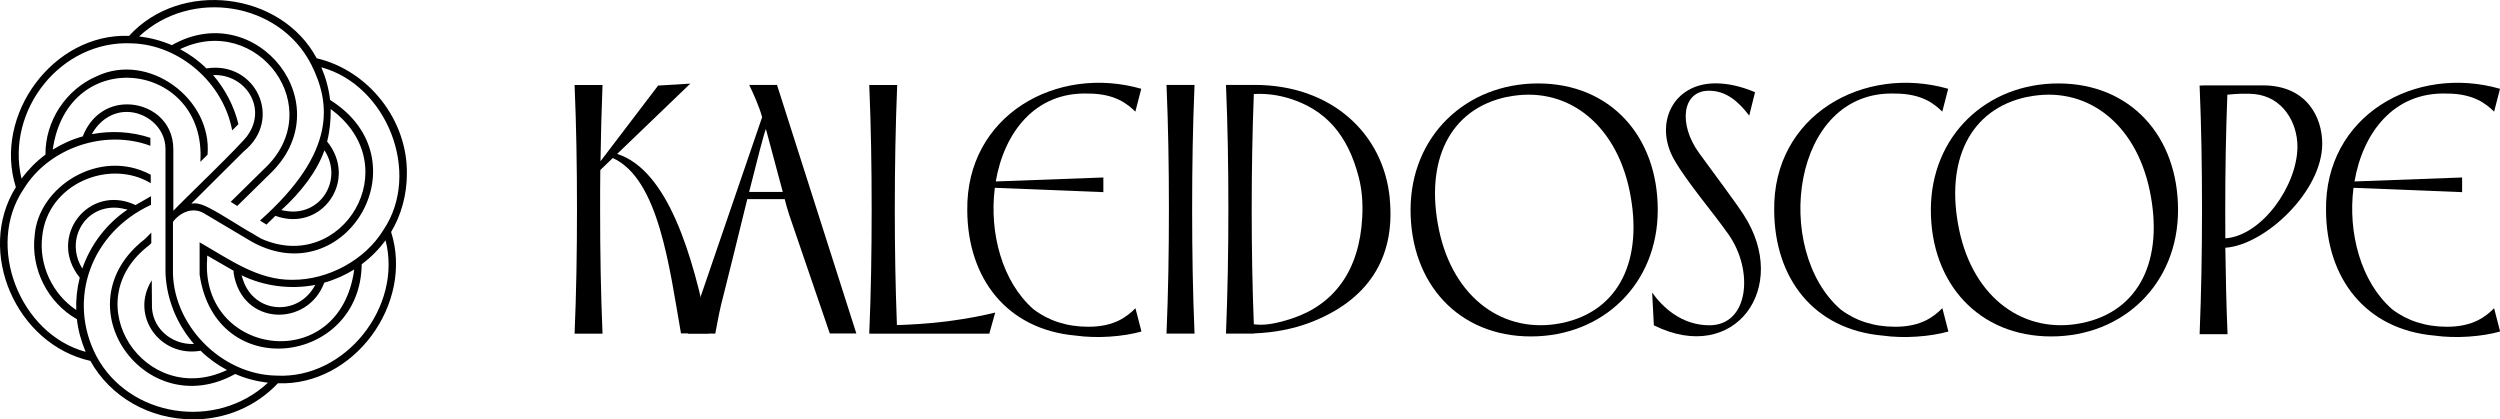 <?xml version="1.0" encoding="UTF-8"?><svg id="Layer_2" xmlns="http://www.w3.org/2000/svg" viewBox="0 0 271.15 45.48"><g id="Layer_1-2"><path d="M20.9,45.48c-4.67,0-8.93-2.43-11.1-6.34C1.78,37.36-2.66,27.31,1.72,20.3-.76,12.5,5.76,3.58,14,3.89c5.56-6.11,16.47-4.81,20.35,2.43,5.66,1.33,9.87,6.74,9.78,12.53,0,2.23-.6,4.47-1.71,6.31,2.48,7.79-4.04,16.72-12.28,16.41-2.38,2.52-5.67,3.92-9.25,3.92M16.39,22.21c-6.57,3.03-9.11,10.29-5.95,16.39,3.54,6.68,13.02,8.13,18.62,2.91-1.22-.15-2.42-.45-3.55-.95-9.74,5.42-19-7.5-9.8-14.63l.7-.7v1.13s-.22.23-.22.23c-8.14,6.18-.43,17.75,8.43,13.54-1.03-.55-1.98-1.23-2.86-2.09-4.42.76-7.69-3.82-5.3-7.64l.02,2.51c-.13,2.56,2.02,4.49,4.56,4.4-1.7-1.97-2.78-4.4-3.04-6.98-.03-.3-.05-.59-.05-.89v-13.27c0-2.41-2.16-4.03-4.18-4.03-1.61-.02-3.02.96-3.81,2.41,2.11-.4,4.31-.28,6.35.4v.86c-4.95-1.84-11.03.21-13.77,4.73-4.15,6.18-.36,15.7,6.75,17.62-.47-1.12-.81-2.3-.95-3.54-3.17-1.8-5.02-5.46-4.58-9.09.38-5.25,7.02-9.56,12.59-6.58v.92c-4.44-2.69-11.18.02-11.77,5.76-.38,3.1,1.1,6.27,3.69,7.99-.04-1.16.08-2.32.38-3.51-3.56-4.39.98-10.26,6.05-7.87l1.68-.96v.94ZM20.99,22.82c-.81,0-1.65.47-2.23,1.24v5.06c-.18,5.99,5.17,11.53,11.24,11.62,7.46.39,13.67-7.48,11.82-14.67-.73.97-1.59,1.85-2.59,2.59-.12,10.91-15.85,13-17.58,1.12,0-.67,0-2.61,0-3.5,3.27,1.87,6.29,4.1,10.05,4.07,3.88.02,7.9-2.14,9.9-5.43,4.15-6.19.34-15.71-6.75-17.62.48,1.12.81,2.3.95,3.54,10.33,6.47,1.71,20.97-8.45,15.4-.63-.37-5.41-3.22-5.22-3.1-.34-.21-.73-.32-1.13-.32M22.47,28.05c-.81,10.57,14.39,12.79,15.95,1.18-1.01.61-2.09,1.11-3.25,1.43-1.79,4.83-8.92,4.74-9.83-1.04,0-.02,0-.25,0-.25l-2.86-1.65-.02.34ZM26.34,30.3c1.2,3.77,6.05,4.05,7.85.6-2.68.52-5.55.15-7.99-1.04l.14.44ZM12.37,22.52c-3.44.02-5.25,3.74-3.44,6.6.91-2.61,2.62-4.85,4.9-6.39-.47-.11-.99-.22-1.46-.21M21.04,22.05c.56,0,1.07.2,1.66.51,1.48.75,3.5,2.13,4.75,2.8.08.05.59.38.89.53,8.76,3.91,15.98-7.86,7.53-14.06.01,1.17-.09,2.34-.39,3.52,3.4,4.19-.58,9.89-5.61,8.06l-.97.95-.7-.44c8.41-7.47,7.62-12.81,5.56-16.92h0C30.3.2,20.73-1.31,15.09,3.95c1.21.15,2.4.45,3.55.95,9.19-5.24,18.58,6.55,10.52,14.07l-3.43,3.37-.71-.45s3.55-3.49,3.58-3.52c7.14-6.59-.68-17.07-9.07-13.04,1.03.55,1.98,1.23,2.86,2.09,5.33-.85,8.36,5.51,4.06,8.99l-5.7,5.67c.09-.01.19-.02.29-.02M30.91,22.86c3.81.72,6.37-3.33,4.28-6.56-.79,2.23-2.44,4.45-4.68,6.49l.4.07ZM13.79,11.32c2.43,0,5.01,1.71,5.01,4.88v6.66c.76-.84,7.67-7.45,8.09-8.23,2.08-2.97-.28-6.62-3.78-6.49,1.31,1.53,2.28,3.36,2.75,5.33l-.68.67c-.95-5.14-5.7-9.31-10.92-9.44-7.64-.35-13.67,7.23-11.93,14.67.74-.97,1.59-1.86,2.6-2.6-.03-3.65,2.22-7.08,5.58-8.51,5.59-2.65,12.52,2.44,12,8.52l-.78.77c.72-10.87-14.37-12.88-16.01-1.32,1-.62,2.07-1.11,3.26-1.44.82-2.15,2.64-3.48,4.81-3.47"/><path d="M179.38,35.31l-.19-3.58c1.11,1.56,3.17,3.55,6.21,3.55,4.3,0,4.83-5.95,2.07-9.86-1.62-2.32-4.5-5.66-5.9-8.12-2.18-3.84-.17-8.26,4.49-8.26,1.25,0,2.69.28,4.29.96l-.63,2.54c-1.21-1.59-2.54-2.7-4.37-2.7-2.91,0-3.34,3.61-1.08,6.74,1.53,2.11,3.96,5.34,4.83,6.69,5.15,7.9-.95,16.37-9.71,12.02"/><path d="M166.04,36.49c-7.82,0-13.05-5.71-13.05-13.72s6.01-13.72,13.83-13.72,12.98,5.71,12.98,13.72-5.93,13.72-13.76,13.72M163.49,10.5c-6.28,1.3-8.97,6.98-7.42,14.42,1.55,7.44,7.07,11.41,13.35,10.11,6.24-1.3,8.86-6.92,7.32-14.36-1.55-7.44-7-11.46-13.25-10.16"/><path d="M98.5,35.21c-.84.03-.62.04-1.22.04-.16-4.17-.23-8.21-.23-12.55,0-4.66.08-8.98.26-13.48h-3.03c.19,4.51.26,8.82.26,13.48s-.07,8.98-.26,13.49h13.02l.64-2.29c-3.11.75-6.26,1.16-9.44,1.31"/><path d="M126.52,36.18c.19-4.51.26-8.82.26-13.49s-.07-8.98-.26-13.48h3.04c-.19,4.51-.26,8.82-.26,13.48s.07,8.98.26,13.49h-3.04Z"/><path d="M84.27,9.21h-3.01c.42.88,1.12,2.41,1.4,3.5l-8.04,23.47h2.96c.26-1.42.52-2.81.9-4.2.42-1.6,1.54-6.21,2.57-10.38h4.06l.21.79.26.86,4.42,12.92h2.88l-8.61-26.97ZM81.25,20.82c.85-3.4,1.61-6.34,1.82-6.83l1.83,6.83h-3.65Z"/><path d="M150.74,21.57c-.67-7.15-6.4-12.36-14.65-12.36h-3.12c.19,4.51.26,8.82.26,13.48s-.08,8.98-.26,13.49h3.03v-.02c2.22-.08,4.2-.48,6-1.14,6.37-2.4,9.36-7.04,8.73-13.45M147.75,23.54c-.3,5.84-3.07,9.5-7.64,11.01-1.95.63-3.09.76-4.12.62-.16-4.14-.23-8.14-.23-12.44s.07-8.37.23-12.53c1.32-.08,2.64.1,3.9.49,3.86,1.22,6.29,3.88,7.49,8.57.34,1.33.45,2.73.37,4.29"/><path d="M251.87,15.59c0-2.92-1.72-6.33-6.44-6.33h-6.55l.05.02h-.36c.19,4.51.26,8.82.26,13.49s-.08,8.98-.26,13.48h3.03c-.13-3.16-.2-6.23-.24-9.38,4.27-.28,10.51-6.09,10.51-11.28M241.36,25.85c0-1.01-.01-2.04-.01-3.08,0-4.32.07-8.34.23-12.5,1.1-.12,2.24-.14,2.92-.07,3.11.3,4.68,3.11,4.68,5.69,0,4.25-3.88,9.69-7.82,9.96"/><path d="M222.47,36.49c-7.82,0-13.05-5.71-13.05-13.72s6.01-13.72,13.83-13.72,12.98,5.71,12.98,13.72-5.93,13.72-13.76,13.72M219.91,10.5c-6.28,1.3-8.97,6.98-7.42,14.42,1.55,7.44,7.07,11.41,13.35,10.11,6.25-1.3,8.87-6.92,7.32-14.36-1.55-7.44-7-11.46-13.25-10.16"/><path d="M66.94,16.69l7.93-7.62-3.49.21-6.25,8.21c.04-2.77.11-5.49.22-8.27h-3.03c.19,4.51.26,8.82.26,13.48s-.07,8.98-.26,13.49h3.03c-.19-4.51-.26-8.82-.26-13.49,0-1.45,0-2.86.02-4.26l1.35-1.3c5,2.25,6.15,11.91,7.4,19.02h3c-1.72-8.58-4.44-17.71-9.93-19.47"/><path d="M210.66,33.43c-.87.87-2.23,2.01-5.1,2.01h.03s-.03,0-.04,0c-2.34,0-4.34-.67-5.93-1.89-7.39-6.45-5.33-23.81,5.93-23.4,2.87,0,4.24,1.1,5.11,1.96l.64-2.48c-9.17-2.63-19.03,2.88-18.87,13.2h0c.04,7.36,4.28,12.91,11.77,13.57,2.32.33,5.16.11,7.11-.44v-.05s0,0,0,0l-.64-2.48Z"/><path d="M270.51,33.43c-.87.87-2.23,2.01-5.1,2.01h.03s-.02,0-.04,0c-2.34,0-4.34-.67-5.94-1.89-3.43-2.99-4.82-8.35-4.2-13.18l11.78.47v-1.59l-11.67.43c.9-5.27,4.25-9.74,10.03-9.53,2.87,0,4.24,1.1,5.11,1.96l.64-2.48c-9.17-2.63-19.03,2.88-18.87,13.2h0c.04,7.36,4.28,12.91,11.77,13.57,2.32.33,5.16.11,7.1-.44v-.05s0,0,0,0l-.64-2.48Z"/><path d="M123.15,33.43c-.87.87-2.23,2.01-5.1,2.01h.03s-.02,0-.04,0c-2.34,0-4.34-.67-5.94-1.89-3.43-2.99-4.82-8.35-4.2-13.18l11.77.47v-1.59l-11.67.43c.9-5.27,4.25-9.74,10.03-9.53,2.87,0,4.24,1.1,5.11,1.96l.64-2.48c-9.17-2.63-19.02,2.88-18.87,13.2h0c.04,7.36,4.28,12.91,11.77,13.57,2.32.33,5.16.11,7.11-.44v-.05s0,0,0,0l-.64-2.48Z"/></g></svg>